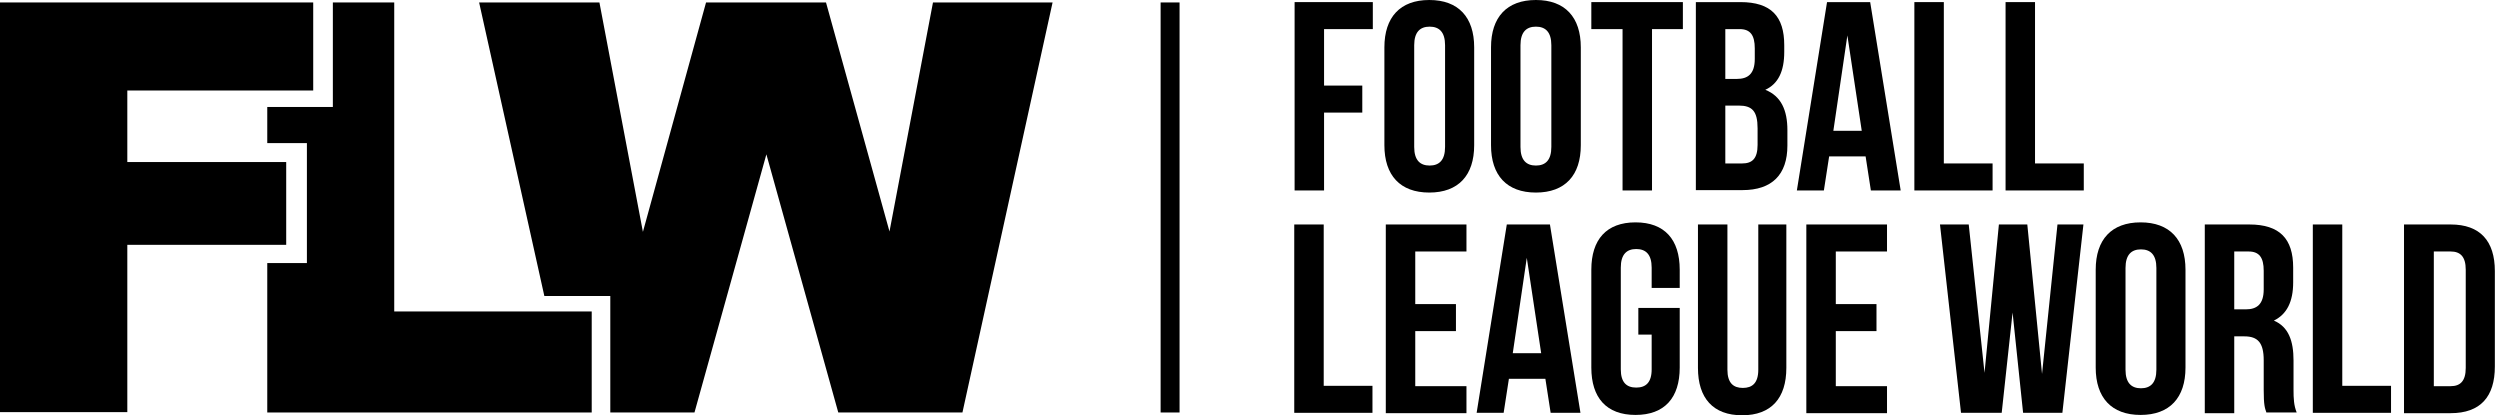 <svg width="301" height="50" viewBox="0 0 301 50" fill="none" xmlns="http://www.w3.org/2000/svg">
<path d="M0 0.296H37.711V10.896H15.329V19.51H34.459V29.477H15.329V49.62H0V0.296Z" fill="black"/>
<path d="M47.466 37.5V0.296H40.076V12.88H32.179V17.23H36.951V31.673H32.179V49.663H71.242V37.5H47.466Z" fill="black"/>
<path d="M112.331 0.296L107.095 27.872L99.451 0.296H85.008L77.407 27.914L72.171 0.296H57.686L65.54 35.642H73.48V49.663H83.615L92.272 18.581L100.929 49.663H115.878L126.731 0.296H112.331Z" fill="black"/>
<path d="M159.417 10.304H164.02V13.556H159.417V22.931H155.87V0.253H165.287V3.505H159.417V10.304Z" fill="black"/>
<path d="M166.681 5.701C166.681 2.069 168.581 0 172.086 0C175.591 0 177.491 2.069 177.491 5.701V17.483C177.491 21.115 175.591 23.184 172.086 23.184C168.581 23.184 166.681 21.115 166.681 17.483V5.701ZM170.27 17.694C170.27 19.299 170.988 19.932 172.128 19.932C173.268 19.932 173.986 19.299 173.986 17.694V5.448C173.986 3.843 173.268 3.209 172.128 3.209C170.988 3.209 170.27 3.843 170.27 5.448V17.694Z" fill="black"/>
<path d="M179.519 5.701C179.519 2.069 181.419 0 184.924 0C188.429 0 190.329 2.069 190.329 5.701V17.483C190.329 21.115 188.429 23.184 184.924 23.184C181.419 23.184 179.519 21.115 179.519 17.483V5.701ZM183.066 17.694C183.066 19.299 183.784 19.932 184.924 19.932C186.064 19.932 186.782 19.299 186.782 17.694V5.448C186.782 3.843 186.064 3.209 184.924 3.209C183.784 3.209 183.066 3.843 183.066 5.448V17.694Z" fill="black"/>
<path d="M191.596 0.253H202.618V3.505H198.902V22.931H195.355V3.505H191.596V0.253Z" fill="black"/>
<path d="M214.823 5.448V6.25C214.823 8.573 214.105 10.093 212.542 10.811C214.443 11.571 215.203 13.26 215.203 15.667V17.525C215.203 21.03 213.345 22.889 209.797 22.889H204.181V0.253H209.544C213.26 0.253 214.823 1.985 214.823 5.448ZM207.728 3.505V9.502H209.122C210.431 9.502 211.275 8.911 211.275 7.095V5.828C211.275 4.223 210.726 3.505 209.46 3.505H207.728ZM207.728 12.711V19.679H209.755C210.938 19.679 211.613 19.13 211.613 17.441V15.456C211.613 13.345 210.938 12.711 209.333 12.711H207.728Z" fill="black"/>
<path d="M228.843 22.931H225.253L224.62 18.834H220.228L219.595 22.931H216.343L219.975 0.253H225.169L228.843 22.931ZM220.735 15.752H224.155L222.424 4.265L220.735 15.752Z" fill="black"/>
<path d="M230.49 0.253H234.037V19.679H239.907V22.931H230.49V0.253Z" fill="black"/>
<path d="M241.47 0.253H245.017V19.679H250.887V22.931H241.47V0.253Z" fill="black"/>
<path d="M155.828 27.027H159.375V46.453H165.245V49.704H155.828V27.027Z" fill="black"/>
<path d="M170.397 36.613H175.296V39.865H170.397V46.495H176.562V49.746H166.85V27.027H176.562V30.279H170.397V36.613Z" fill="black"/>
<path d="M190.287 49.704H186.698L186.064 45.608H181.672L181.039 49.704H177.787L181.419 27.027H186.613L190.287 49.704ZM182.137 42.525H185.557L183.826 31.039L182.137 42.525Z" fill="black"/>
<path d="M197.255 37.078H202.238V44.257C202.238 47.888 200.422 49.958 196.917 49.958C193.412 49.958 191.596 47.888 191.596 44.257V32.474C191.596 28.843 193.412 26.773 196.917 26.773C200.422 26.773 202.238 28.843 202.238 32.474V34.67H198.86V32.221C198.86 30.616 198.142 29.983 197.002 29.983C195.862 29.983 195.144 30.616 195.144 32.221V44.468C195.144 46.072 195.862 46.664 197.002 46.664C198.142 46.664 198.86 46.072 198.86 44.468V40.287H197.255V37.078Z" fill="black"/>
<path d="M207.981 27.027V44.51C207.981 46.115 208.699 46.706 209.839 46.706C210.98 46.706 211.698 46.115 211.698 44.51V27.027H215.076V44.299C215.076 47.931 213.26 50 209.755 50C206.25 50 204.434 47.931 204.434 44.299V27.027H207.981Z" fill="black"/>
<path d="M221.03 36.613H225.929V39.865H221.03V46.495H227.196V49.746H217.483V27.027H227.196V30.279H221.03V36.613Z" fill="black"/>
<path d="M242.314 37.627L241.005 49.704H236.106L233.573 27.027H237.035L238.936 44.89L240.667 27.027H244.088L245.861 45.017L247.72 27.027H250.845L248.311 49.704H243.581L242.314 37.627Z" fill="black"/>
<path d="M252.323 32.474C252.323 28.843 254.223 26.773 257.728 26.773C261.233 26.773 263.133 28.843 263.133 32.474V44.257C263.133 47.888 261.233 49.958 257.728 49.958C254.223 49.958 252.323 47.888 252.323 44.257V32.474ZM255.912 44.51C255.912 46.115 256.63 46.748 257.77 46.748C258.91 46.748 259.628 46.115 259.628 44.51V32.263C259.628 30.659 258.91 30.025 257.77 30.025C256.63 30.025 255.912 30.659 255.912 32.263V44.51Z" fill="black"/>
<path d="M272.889 49.704C272.677 49.113 272.551 48.775 272.551 46.917V43.37C272.551 41.258 271.833 40.498 270.228 40.498H269.003V49.746H265.456V27.027H270.819C274.493 27.027 276.098 28.758 276.098 32.221V33.995C276.098 36.317 275.338 37.838 273.775 38.598C275.549 39.358 276.14 41.047 276.14 43.412V46.917C276.14 48.015 276.182 48.817 276.52 49.662H272.889V49.704ZM269.003 30.279V37.246H270.397C271.706 37.246 272.551 36.655 272.551 34.839V32.601C272.551 30.996 272.002 30.279 270.735 30.279H269.003Z" fill="black"/>
<path d="M278.463 27.027H282.01V46.453H287.88V49.704H278.463V27.027Z" fill="black"/>
<path d="M289.443 27.027H295.059C298.606 27.027 300.38 29.012 300.38 32.643V44.13C300.38 47.762 298.649 49.746 295.059 49.746H289.443V27.027ZM293.032 30.279V46.495H295.059C296.199 46.495 296.875 45.904 296.875 44.299V32.474C296.875 30.87 296.199 30.279 295.059 30.279H293.032Z" fill="black"/>
<path d="M142.019 0.296H139.738V49.663H142.019V0.296Z" fill="black"/>
</svg>
